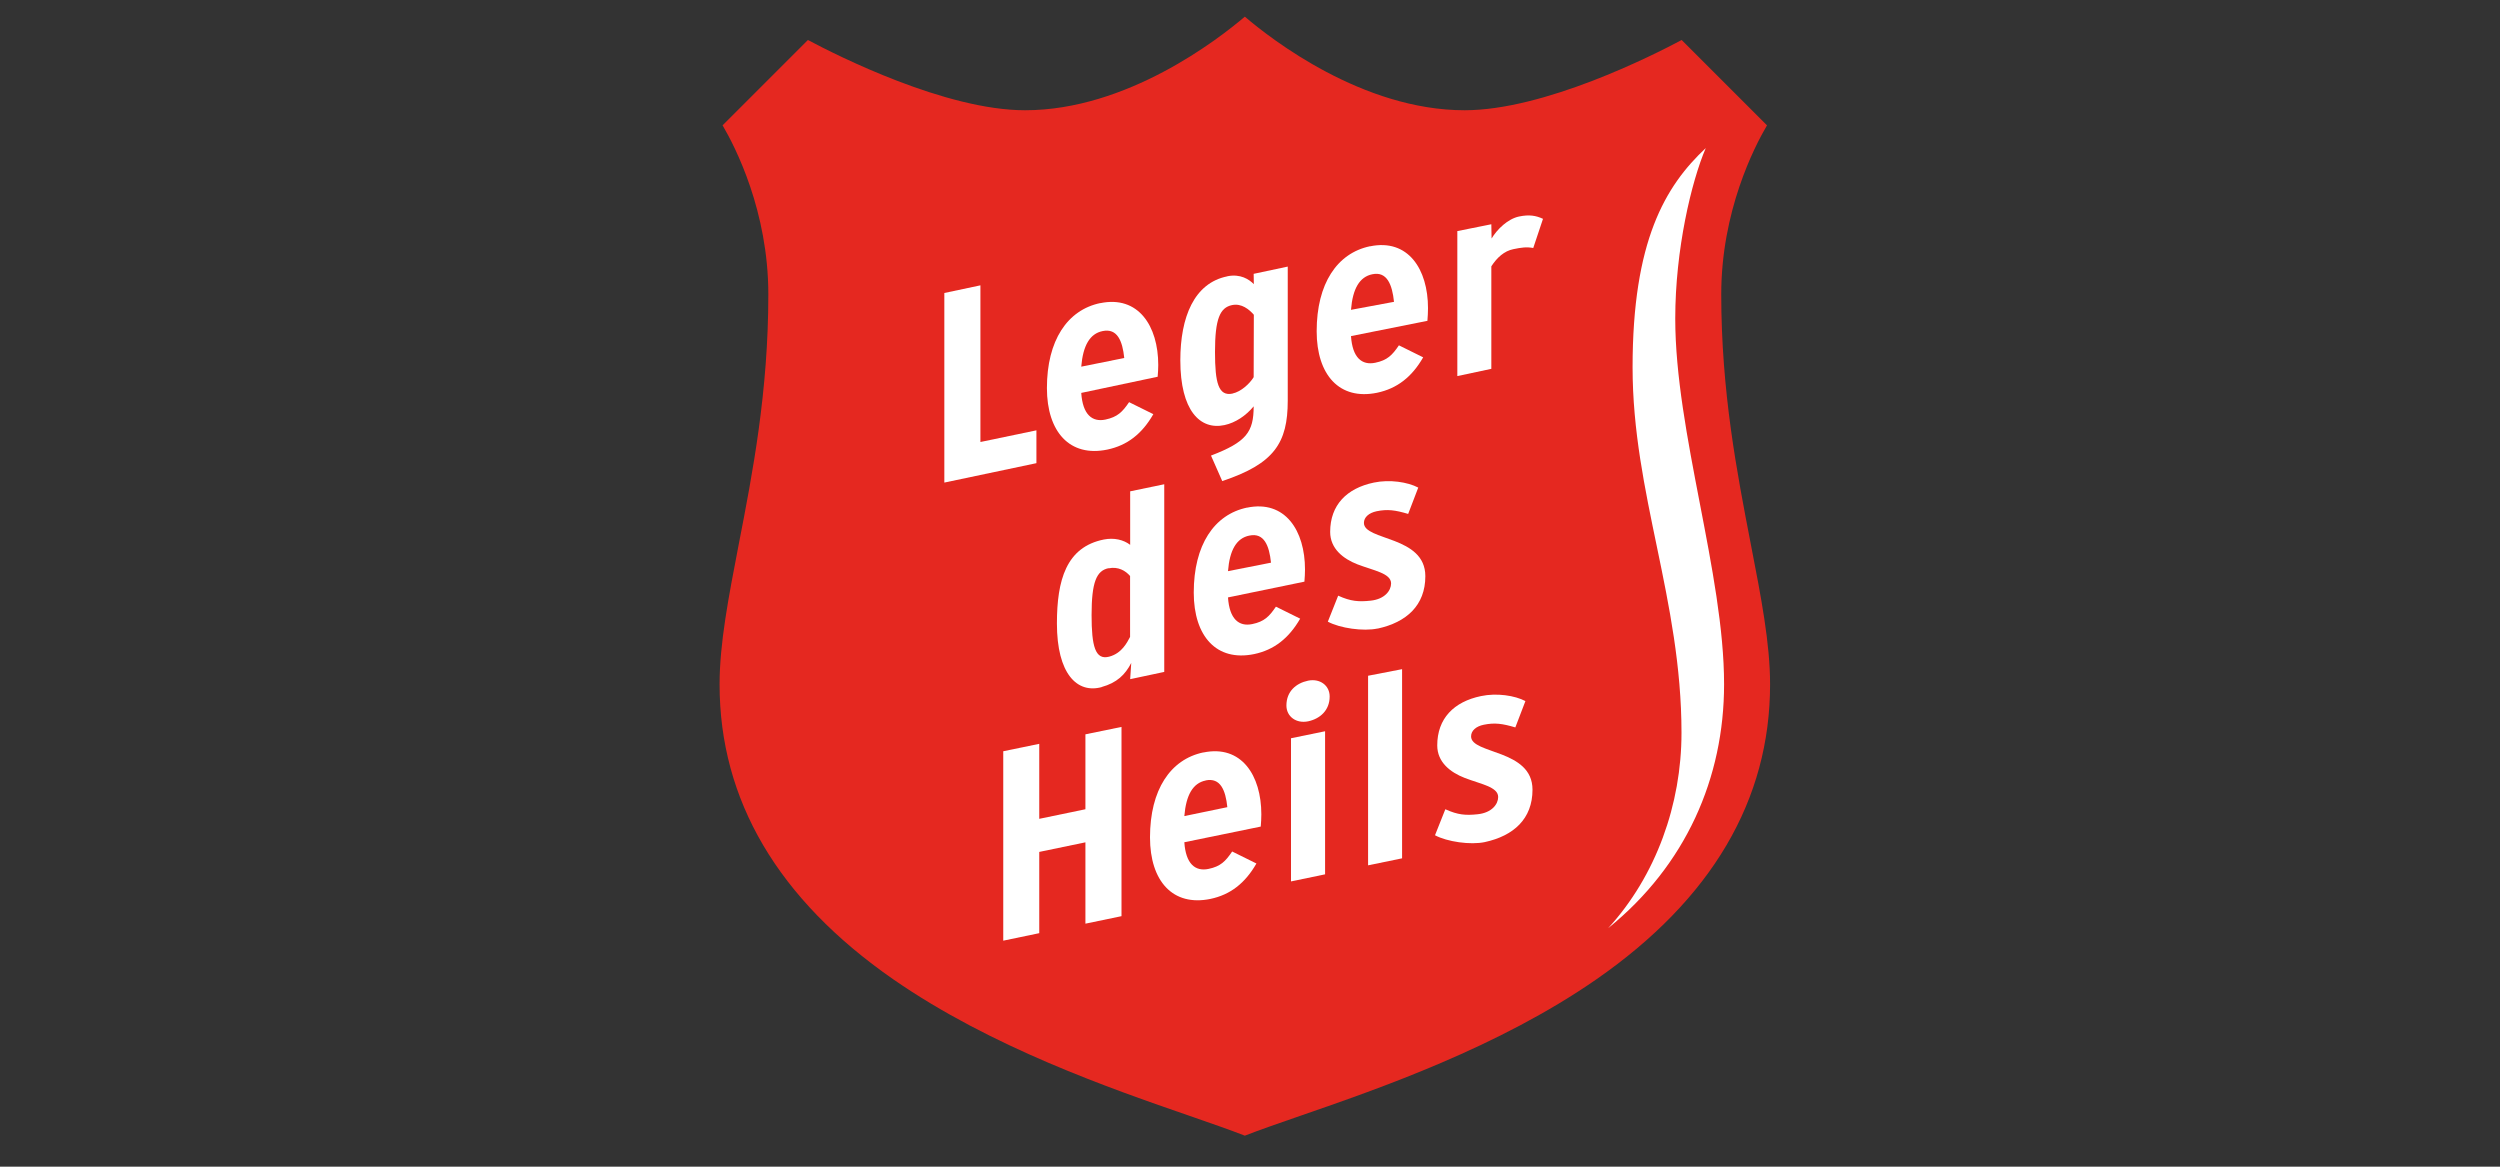 <?xml version="1.0" encoding="UTF-8"?>
<svg id="Laag_1" data-name="Laag 1" xmlns="http://www.w3.org/2000/svg" viewBox="0 0 300 140">
  <rect x="0" y="0" width="300" height="140" fill="#333333" stroke="none"/>
  <defs>
    <style>
      .cls-1 {
        fill: #fff;
      }

      .cls-1, .cls-2 {
        stroke-width: 0px;
      }

      .cls-2 {
        fill: #e52820;
      }
    </style>
  </defs>
  <path class="cls-2" d="m149.38,2c3.16,2.7,14.13,11.23,26.37,11.23,9.55,0,22.53-6.55,26.05-8.43,1.17,1.16,9.02,9.01,10.24,10.24-1.53,2.6-5.49,10.31-5.49,20.28,0,11.67,1.89,21.4,3.55,29.99,1.24,6.38,2.31,11.9,2.31,16.82,0,13.88-7.01,25.78-20.83,35.38-11.75,8.16-26.09,13.12-35.58,16.4-2.58.89-4.82,1.67-6.62,2.37-1.8-.7-4.04-1.48-6.61-2.37-9.49-3.28-23.83-8.24-35.59-16.4-13.82-9.6-20.83-21.5-20.83-35.38,0-4.92,1.07-10.43,2.3-16.82,1.67-8.58,3.55-18.32,3.55-29.99,0-9.97-3.96-17.68-5.49-20.28,1.23-1.23,9.08-9.08,10.24-10.24,3.53,1.88,16.5,8.43,26.06,8.43,12.23,0,23.2-8.53,26.37-11.23"/>
  <path class="cls-1" d="m201.78,87.96c0-16.02-5.87-28.72-5.87-43.88s3.9-21.73,8.78-26.31c-1.72,4.02-3.66,12.17-3.66,20.46,0,13.63,5.86,30.61,5.86,43.88,0,11.24-4.58,21.71-13.91,29.27,5.76-6.29,8.8-14.89,8.8-23.42"/>
  <polygon class="cls-1" points="113.32 35.16 117.65 34.24 117.65 53.04 124.37 51.64 124.37 55.58 113.32 57.91 113.32 35.16"/>
  <path class="cls-1" d="m156.97,86.56c-1.42.29-2.6-.57-2.6-1.9,0-1.7,1.17-2.68,2.6-2.98,1.42-.29,2.59.57,2.59,1.9,0,1.67-1.17,2.68-2.59,2.98"/>
  <path class="cls-1" d="m178.18,101.05c-1.72.37-4.54-.04-5.98-.82l1.24-3.12c1.52.69,2.46.75,3.88.6,1.71-.18,2.46-1.22,2.46-2.07,0-1.22-2.09-1.54-4.04-2.3-1.69-.66-3.27-1.87-3.27-3.89,0-3.23,1.99-5.24,5.25-5.92,1.9-.4,4.06-.07,5.33.6l-1.21,3.16c-1.56-.46-2.47-.59-3.79-.32-.93.19-1.52.71-1.52,1.4,0,2.15,7.37,1.52,7.37,6.39,0,3.51-2.27,5.54-5.72,6.29"/>
  <path class="cls-1" d="m165.32,75.42c-1.72.37-4.54-.04-5.98-.82l1.24-3.12c1.52.69,2.47.75,3.89.6,1.71-.18,2.46-1.22,2.46-2.07,0-1.22-2.09-1.54-4.04-2.29-1.69-.66-3.27-1.87-3.27-3.89,0-3.23,1.99-5.24,5.24-5.92,1.9-.4,4.05-.07,5.33.6l-1.21,3.16c-1.56-.46-2.47-.59-3.79-.32-.93.2-1.52.72-1.52,1.4,0,2.15,7.37,1.52,7.37,6.39,0,3.51-2.27,5.54-5.72,6.29"/>
  <path class="cls-1" d="m184,29.76c-.82-.15-1.43-.06-2.4.14-1.08.22-1.94.98-2.64,2.06v12.3l-4.08.87v-17.4l4.08-.82.03,1.71c.67-1.11,1.95-2.36,3.3-2.64,1.21-.25,2.01-.12,2.87.28l-1.17,3.5Z"/>
  <path class="cls-1" d="m147.91,47.22c1-.21,2.05-1.17,2.53-1.96l.02-7.49c-.55-.63-1.47-1.4-2.61-1.16-1.46.3-2.05,1.66-2.05,5.63,0,3.73.42,5.34,2.11,4.99m-.62-14.08c1.56-.31,2.59.36,3.17.95l-.02-1.24,4.09-.87v16.08c0,5.1-1.63,7.58-7.86,9.66l-1.35-3.06c4.26-1.63,5.12-2.83,5.12-5.91-.9,1.1-2.18,1.97-3.5,2.25-2.94.63-5.3-1.76-5.3-7.77,0-5.2,1.66-9.28,5.64-10.08"/>
  <path class="cls-1" d="m133.03,68.18c-1.45.3-2.04,1.66-2.04,5.63,0,3.74.44,5.43,2.11,4.99,1.52-.4,2.15-1.7,2.51-2.37v-7.31c-.54-.63-1.43-1.16-2.58-.92m-.82,14.25c-2.97.82-5.38-1.61-5.38-7.63,0-5.2,1.11-9.18,5.64-10.08,1.22-.24,2.35.03,3.15.64v-6.42l4.09-.85v22.52l-4.09.87.13-1.95c-.72,1.41-1.73,2.39-3.55,2.89"/>
  <path class="cls-1" d="m132.31,39.73c-1.52.31-2.35,1.72-2.56,4.27l5.16-1.04c-.21-2.04-.83-3.6-2.6-3.23m-.28-3.35c4.57-.95,6.96,2.74,6.96,7.42,0,.45-.03.95-.07,1.41l-9.17,1.94c.17,2.6,1.31,3.53,2.9,3.2,1.45-.31,2.04-.91,2.84-2.09l2.91,1.44c-1.35,2.36-3.13,3.75-5.52,4.25-4.5.94-7.25-2.12-7.25-7.38,0-5.72,2.45-9.37,6.4-10.2"/>
  <path class="cls-1" d="m164.68,32.91c-1.53.31-2.36,1.73-2.56,4.27l5.16-.96c-.21-2.04-.83-3.68-2.6-3.31m-.28-3.35c4.57-.95,6.96,2.74,6.96,7.42,0,.45-.03,1.05-.07,1.52l-9.17,1.83c.17,2.6,1.31,3.53,2.91,3.2,1.45-.3,2.04-.91,2.84-2.09l2.91,1.44c-1.35,2.36-3.14,3.75-5.53,4.25-4.5.93-7.25-2.12-7.25-7.38,0-5.72,2.45-9.37,6.4-10.2"/>
  <path class="cls-1" d="m149.92,64.27c-1.53.31-2.36,1.72-2.56,4.27l5.16-1.02c-.21-2.04-.83-3.62-2.59-3.25m-.29-3.35c4.57-.95,6.96,2.74,6.96,7.42,0,.45-.03.99-.07,1.46l-9.17,1.89c.17,2.6,1.31,3.53,2.91,3.2,1.45-.3,2.04-.91,2.84-2.09l2.91,1.44c-1.36,2.36-3.14,3.75-5.52,4.25-4.5.93-7.25-2.12-7.25-7.38,0-5.72,2.45-9.37,6.4-10.2"/>
  <path class="cls-1" d="m144.68,93.66c-1.52.31-2.35,1.72-2.56,4.27l5.16-1.07c-.21-2.04-.83-3.57-2.6-3.21m-.28-3.35c4.57-.95,6.96,2.74,6.96,7.42,0,.45-.03,1.01-.07,1.47l-9.17,1.88c.17,2.6,1.31,3.53,2.9,3.2,1.45-.3,2.04-.91,2.84-2.09l2.91,1.44c-1.35,2.36-3.13,3.75-5.52,4.25-4.5.93-7.25-2.12-7.25-7.38,0-5.72,2.45-9.37,6.4-10.2"/>
  <polygon class="cls-1" points="134.58 109.94 134.58 87.23 130.25 88.12 130.25 97.11 124.71 98.26 124.71 89.26 120.39 90.15 120.39 112.88 124.71 111.98 124.71 102.23 130.25 101.08 130.25 110.84 134.58 109.94"/>
  <polygon class="cls-1" points="154.92 88.59 154.92 105.77 159.01 104.92 159.01 87.75 154.92 88.59"/>
  <polygon class="cls-1" points="164.17 103.84 168.25 103 168.25 80.3 164.17 81.09 164.17 103.84"/>
</svg>
